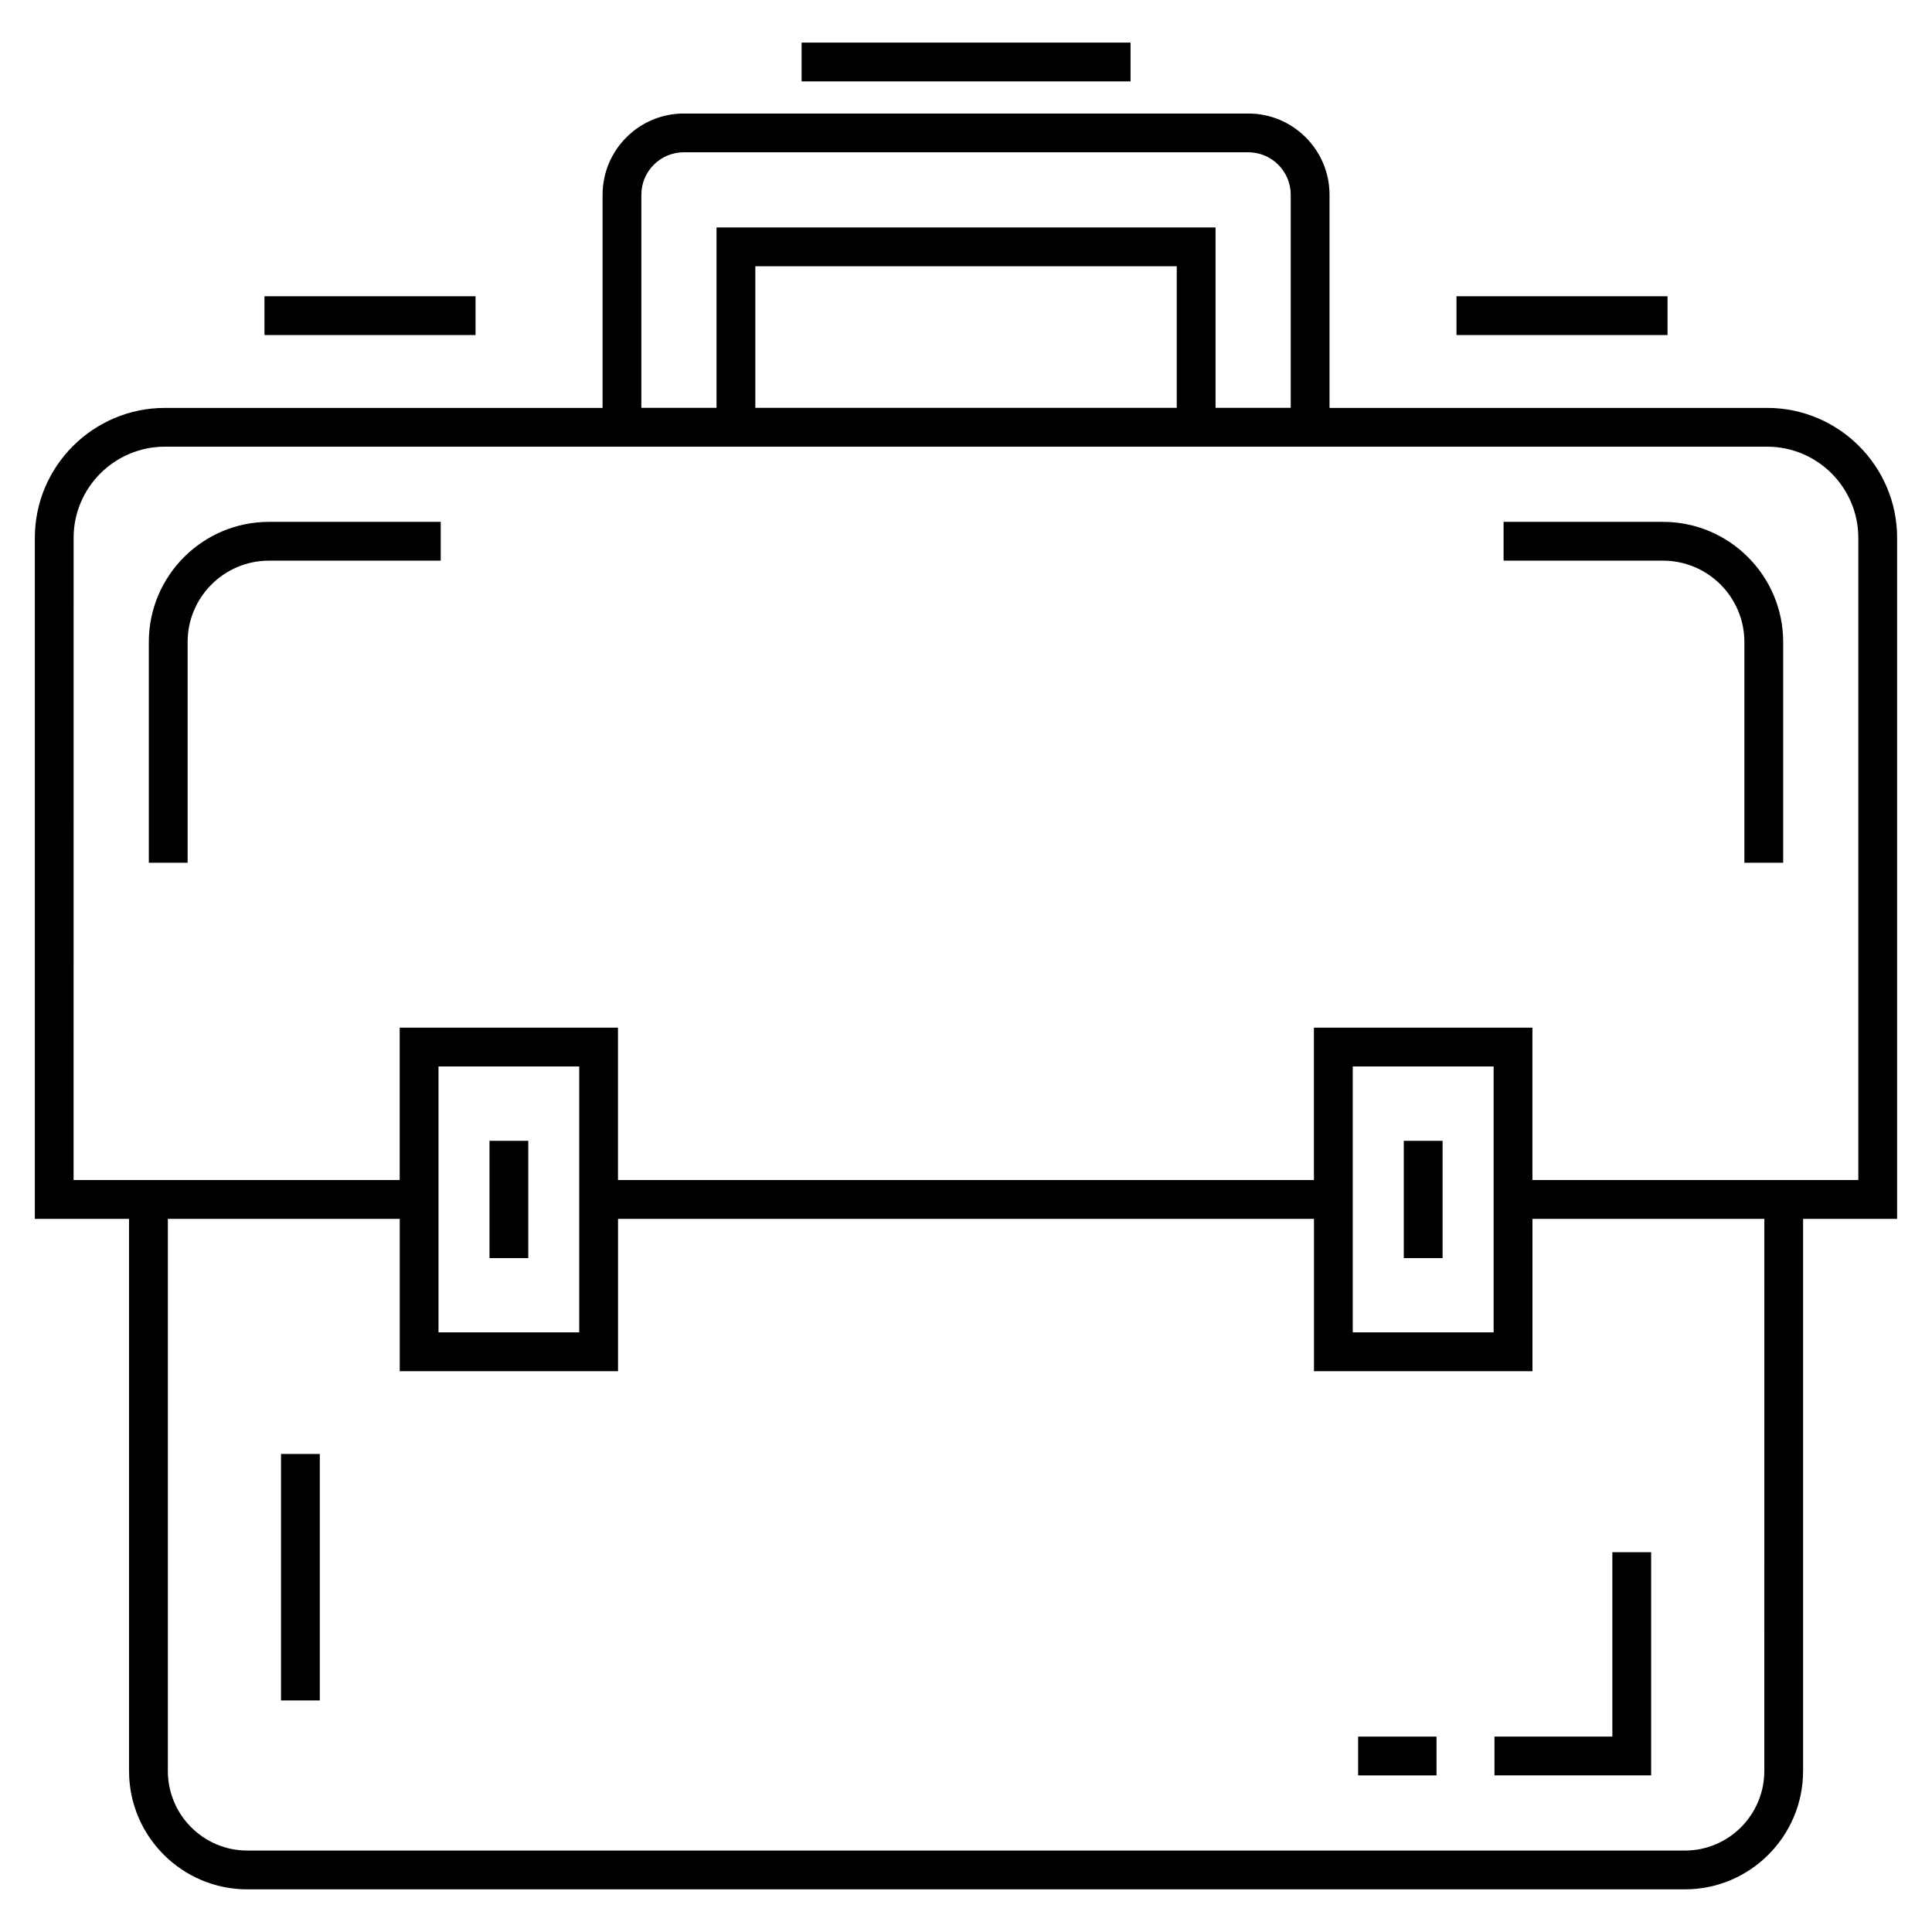 <?xml version="1.0" encoding="UTF-8"?>
<!-- Uploaded to: ICON Repo, www.iconrepo.com, Generator: ICON Repo Mixer Tools -->
<svg fill="#000000" width="800px" height="800px" version="1.1" viewBox="144 144 512 512" xmlns="http://www.w3.org/2000/svg">
 <g>
  <path d="m153.23 467.01h24.965v146.32c0 17.297 14.051 31.367 31.316 31.367h381.01c17.27 0 31.316-14.07 31.316-31.367v-146.32h24.918v-180.47c0-18.988-15.449-34.438-34.438-34.438h-115.98v-56.492c0-11.867-9.652-21.523-21.523-21.523h-149.6c-11.867 0-21.523 9.656-21.523 21.523v56.492h-115.97c-19.016 0-34.488 15.449-34.488 34.438zm458.33 146.32c0 11.629-9.438 21.086-21.031 21.086h-381.01c-11.598 0-21.035-9.457-21.035-21.086v-146.32h61.449v40.367h57.852v-40.367h184.43v40.367h57.902v-40.367h61.449zm-351.35-116.24v-70.461h37.289v70.461zm242.28 0v-70.461h37.336v70.461zm-188.52-301.49c0-6.199 5.043-11.242 11.242-11.242h149.6c6.199 0 11.242 5.043 11.242 11.242v56.48h-19.918v-47.801h-132.25v47.801h-19.922zm141.88 18.961v37.52h-111.68v-37.52zm-292.34 71.969c0-13.32 10.859-24.156 24.207-24.156h424.6c13.32 0 24.156 10.836 24.156 24.156v170.19h-86.367v-40.371h-57.902v40.371h-184.43v-40.371h-57.852v40.371h-86.418z"/>
  <path d="m606.28 314.14v58.504h10.281v-58.504c0-17.555-14.281-31.84-31.84-31.84h-42.254v10.281h42.254c11.887 0 21.559 9.672 21.559 21.559z"/>
  <path d="m193.72 314.14c0-11.887 9.672-21.559 21.559-21.559h45.516v-10.281h-45.516c-17.555 0-31.84 14.281-31.84 31.84v58.504h10.281z"/>
  <path d="m503.92 604.22h20.773v10.281h-20.773z"/>
  <path d="m540.05 614.5h41.52v-59.152h-10.281v48.871h-31.238z"/>
  <path d="m218.47 529.32h10.281v65.316h-10.281z"/>
  <path d="m273.72 446.33h10.281v31.078h-10.281z"/>
  <path d="m516.02 446.33h10.281v31.078h-10.281z"/>
  <path d="m529.98 222.51h55.934v10.281h-55.934z"/>
  <path d="m214.09 222.51h55.934v10.281h-55.934z"/>
  <path d="m356.43 155.29h87.176v10.281h-87.176z"/>
 </g>
</svg>